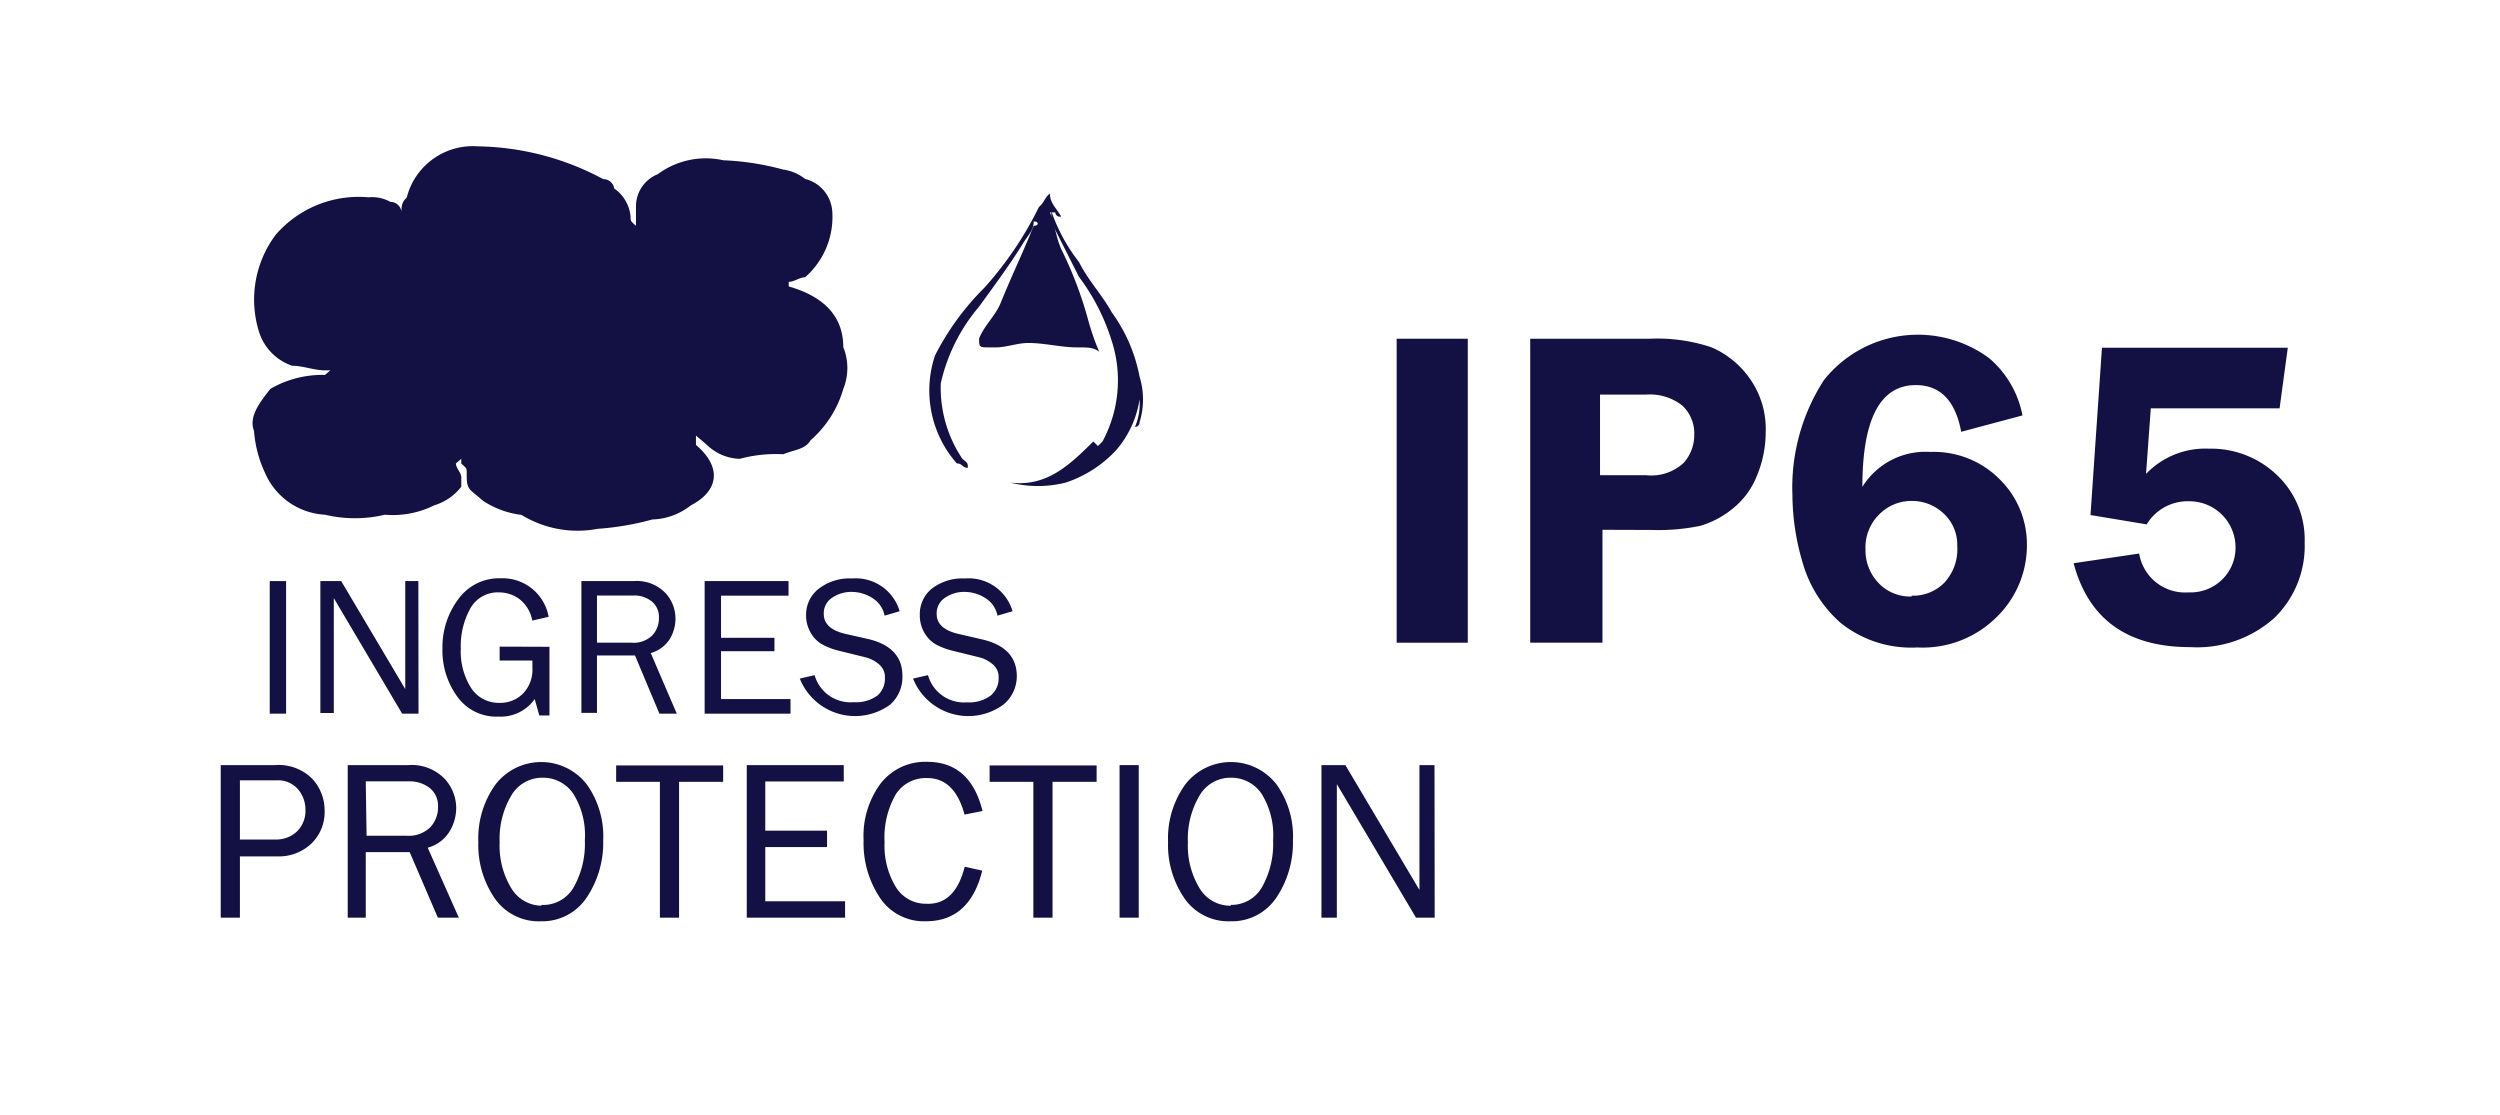<?xml version="1.0" encoding="UTF-8"?>
<svg xmlns="http://www.w3.org/2000/svg" xmlns:xlink="http://www.w3.org/1999/xlink" id="Layer_1" data-name="Layer 1" viewBox="0 0 152.56 68.05">
  <defs>
    <style>.cls-1,.cls-2,.cls-3{fill:none;}.cls-2{clip-rule:evenodd;}.cls-3,.cls-7{fill-rule:evenodd;}.cls-4{clip-path:url(#clip-path);}.cls-5,.cls-7{fill:#131044;}.cls-6{clip-path:url(#clip-path-2);}</style>
    <clipPath id="clip-path">
      <rect class="cls-1" x="4.28" y="5.79" width="152.57" height="60.48"></rect>
    </clipPath>
    <clipPath id="clip-path-2">
      <polygon class="cls-2" points="4.28 66.27 156.85 66.27 156.85 5.79 4.28 5.79 4.28 66.27 4.28 66.27"></polygon>
    </clipPath>
  </defs>
  <title>IP65</title>
  <g class="cls-4">
    <path class="cls-5" d="M89.57,20.67V39.22H85.23V20.67Z"></path>
    <path class="cls-5" d="M97.79,32.33v6.89H93.38V20.67h7.31a10.44,10.44,0,0,1,3.74.52,5.52,5.52,0,0,1,2.32,1.87,5.31,5.31,0,0,1,1,3.3,6.9,6.9,0,0,1-.54,2.68,4.82,4.82,0,0,1-1.54,2.05,5.6,5.6,0,0,1-1.92,1,12.54,12.54,0,0,1-2.92.25ZM97.64,29h2.83a2.9,2.9,0,0,0,2.27-.75,2.53,2.53,0,0,0,.65-1.71,2.31,2.31,0,0,0-.73-1.79,3.18,3.18,0,0,0-2.21-.67H97.64Z"></path>
    <path class="cls-5" d="M123.42,25.35l-3.74,1q-.53-2.85-2.77-2.85-3.26,0-3.26,6.21a4.53,4.53,0,0,1,4.16-2.13,5.65,5.65,0,0,1,4.24,1.69,5.55,5.55,0,0,1,1.64,4,6.1,6.1,0,0,1-1.81,4.35A6.4,6.4,0,0,1,117,39.51,6.87,6.87,0,0,1,112.31,38,7.7,7.7,0,0,1,110,34.32a14.69,14.69,0,0,1-.62-4.12,12.08,12.08,0,0,1,1.92-7,7.32,7.32,0,0,1,10.09-1.34A6.09,6.09,0,0,1,123.42,25.35Zm-6.77,11a2.67,2.67,0,0,0,2-.79,3,3,0,0,0,.79-2.24,2.59,2.59,0,0,0-.85-2,2.79,2.79,0,0,0-1.9-.75,2.74,2.74,0,0,0-2,.81,2.81,2.81,0,0,0-.85,2.13,2.87,2.87,0,0,0,.79,2.06A2.64,2.64,0,0,0,116.66,36.4Z"></path>
  </g>
  <path class="cls-5" d="M17.46,43.55h-1V35.46h1Z"></path>
  <path class="cls-5" d="M25.54,43.55h-1L20.37,36.5V37q0,.3,0,.51v6h-.82V35.46h1.27l3.91,6.59v-.56q0-.33,0-.59V35.46h.8Z"></path>
  <path class="cls-5" d="M33.53,39.47v4.19h-.62l-.28-1a2.54,2.54,0,0,1-2.22,1.07,2.92,2.92,0,0,1-2.49-1.2A4.78,4.78,0,0,1,27,39.59,4.89,4.89,0,0,1,28,36.52a3.06,3.06,0,0,1,2.56-1.23,2.85,2.85,0,0,1,2.92,2.35l-1,.23a2.12,2.12,0,0,0-.78-1.31,2.09,2.09,0,0,0-1.24-.41,1.91,1.91,0,0,0-1.77,1,4.72,4.72,0,0,0-.57,2.43A4.15,4.15,0,0,0,28.76,42a2,2,0,0,0,1.73.89,1.94,1.94,0,0,0,1.43-.57,2.1,2.1,0,0,0,.57-1.57q0-.18,0-.44h-2v-.85Z"></path>
  <path class="cls-5" d="M41.3,43.55H40.24L38.75,40H36.43v3.5h-.95V35.46h3.19a2.43,2.43,0,0,1,1.92.71,2.29,2.29,0,0,1,.63,1.55A2.4,2.4,0,0,1,40.87,39a2,2,0,0,1-1.16.85Zm-4.87-4.33h2.12a1.62,1.62,0,0,0,1.25-.44,1.52,1.52,0,0,0,.41-1.08,1.21,1.21,0,0,0-.44-1,1.68,1.68,0,0,0-1.1-.36H36.43Z"></path>
  <path class="cls-5" d="M48.24,42.66v.89H43V35.46h5.12v.89H44v2.57h3.26v.82H44v2.92Z"></path>
  <path class="cls-5" d="M48.8,41.41l.91-.21a2.28,2.28,0,0,0,2.39,1.65,2.21,2.21,0,0,0,1.45-.41A1.35,1.35,0,0,0,54,41.36a1,1,0,0,0-.37-.83,2,2,0,0,0-.86-.43l-1.62-.4a4.15,4.15,0,0,1-1-.39,1.87,1.87,0,0,1-.68-.7,2.1,2.1,0,0,1-.28-1.09A2,2,0,0,1,50,35.9a3.07,3.07,0,0,1,2-.6,2.79,2.79,0,0,1,2.9,2l-.92.27a1.62,1.62,0,0,0-.75-1.08,2.37,2.37,0,0,0-1.26-.37,2.06,2.06,0,0,0-1.18.35,1.13,1.13,0,0,0-.52,1q0,.9,1.31,1.21L53,39q2.07.5,2.07,2.24A2.25,2.25,0,0,1,54.32,43a3.63,3.63,0,0,1-5.52-1.61Z"></path>
  <path class="cls-5" d="M55.72,41.41l.91-.21A2.28,2.28,0,0,0,59,42.86a2.21,2.21,0,0,0,1.45-.41,1.35,1.35,0,0,0,.49-1.09,1,1,0,0,0-.37-.83,2,2,0,0,0-.86-.43l-1.62-.4a4.15,4.15,0,0,1-1-.39,1.87,1.87,0,0,1-.68-.7,2.1,2.1,0,0,1-.28-1.09,2,2,0,0,1,.76-1.62,3.07,3.07,0,0,1,2-.6,2.79,2.79,0,0,1,2.9,2l-.92.27a1.62,1.62,0,0,0-.75-1.08,2.37,2.37,0,0,0-1.26-.37,2.06,2.06,0,0,0-1.18.35,1.13,1.13,0,0,0-.52,1q0,.9,1.31,1.21l1.51.35q2.07.5,2.07,2.24A2.25,2.25,0,0,1,61.23,43a3.63,3.63,0,0,1-5.52-1.61Z"></path>
  <rect class="cls-1" x="4.28" y="5.79" width="152.57" height="60.48"></rect>
  <path class="cls-5" d="M14.64,56H13.47V46.69h3.31a2.89,2.89,0,0,1,2.29.85,2.85,2.85,0,0,1,.74,1.93,2.67,2.67,0,0,1-.8,2,2.88,2.88,0,0,1-2.1.79H14.64Zm0-4.77h2.15a1.83,1.83,0,0,0,1.34-.5,1.75,1.75,0,0,0,.51-1.31,1.91,1.91,0,0,0-.45-1.25,1.6,1.6,0,0,0-1.31-.55H14.64Z"></path>
  <path class="cls-5" d="M28,56H26.72L25,52H22.32v4h-1.1V46.69h3.68a2.81,2.81,0,0,1,2.22.82,2.65,2.65,0,0,1,.72,1.79,2.78,2.78,0,0,1-.4,1.43,2.26,2.26,0,0,1-1.34,1Zm-5.63-5h2.44a1.88,1.88,0,0,0,1.44-.51,1.77,1.77,0,0,0,.48-1.25,1.4,1.4,0,0,0-.5-1.15,2,2,0,0,0-1.27-.41H22.32Z"></path>
  <path class="cls-5" d="M33,56.22a3.26,3.26,0,0,1-2.81-1.4,5.74,5.74,0,0,1-1-3.44,5.63,5.63,0,0,1,1.05-3.51,3.52,3.52,0,0,1,5.57,0,5.46,5.46,0,0,1,1,3.43,6,6,0,0,1-1,3.46A3.26,3.26,0,0,1,33,56.22Zm0-1A2.15,2.15,0,0,0,35,54.16a5.39,5.39,0,0,0,.69-2.88A4.8,4.8,0,0,0,35,48.46a2.22,2.22,0,0,0-1.9-1,2.17,2.17,0,0,0-1.9,1.09,5.17,5.17,0,0,0-.71,2.85,5,5,0,0,0,.71,2.8A2.18,2.18,0,0,0,33.07,55.27Z"></path>
  <path class="cls-5" d="M41.44,56H40.27V47.71H37.6v-1h6.53v1H41.44Z"></path>
  <path class="cls-5" d="M51.57,55v1h-6V46.69h5.92v1H46.7v3h3.77v1H46.7V55Z"></path>
  <path class="cls-5" d="M58.87,52.89l1.07.24q-.77,3.1-3.46,3.09a3.22,3.22,0,0,1-2.78-1.43,6,6,0,0,1-1-3.52,5.36,5.36,0,0,1,1.05-3.47,3.44,3.44,0,0,1,2.83-1.31q2.63,0,3.38,3l-1.1.22q-.6-2.23-2.28-2.23a2.17,2.17,0,0,0-1.92,1,5.29,5.29,0,0,0-.68,2.91,4.86,4.86,0,0,0,.7,2.76,2.14,2.14,0,0,0,1.85,1Q58.28,55.23,58.87,52.89Z"></path>
  <path class="cls-5" d="M64.23,56H63.06V47.71H60.39v-1h6.53v1H64.23Z"></path>
  <path class="cls-5" d="M69.49,56H68.32V46.69h1.17Z"></path>
  <path class="cls-5" d="M75.09,56.22a3.26,3.26,0,0,1-2.81-1.4,5.74,5.74,0,0,1-1-3.44,5.63,5.63,0,0,1,1.05-3.51,3.52,3.52,0,0,1,5.57,0,5.46,5.46,0,0,1,1,3.43,6,6,0,0,1-1,3.46A3.26,3.26,0,0,1,75.09,56.22Zm0-1A2.15,2.15,0,0,0,77,54.16a5.39,5.39,0,0,0,.69-2.88A4.8,4.8,0,0,0,77,48.46a2.22,2.22,0,0,0-1.9-1,2.17,2.17,0,0,0-1.9,1.09,5.17,5.17,0,0,0-.71,2.85,5,5,0,0,0,.71,2.8A2.18,2.18,0,0,0,75.12,55.27Z"></path>
  <path class="cls-5" d="M87.55,56H86.41l-4.83-8.15v.62q0,.35,0,.59V56h-.94V46.69h1.46l4.52,7.62v-.65q0-.38,0-.68V46.69h.92Z"></path>
  <rect class="cls-1" x="4.28" y="5.79" width="152.57" height="60.48"></rect>
  <g class="cls-6">
    <path class="cls-7" d="M64.73,13.23c-.33,0-.33-.27-.33-.27h-.33c.33.82.33,1.37.67,2.2a23.64,23.64,0,0,1,1.67,4.39,15.19,15.19,0,0,0,.67,1.92c-.33-.27-.67-.27-1.33-.27-1,0-2-.27-3-.27-.67,0-1.33.27-2,.27h-.33c-.67,0-.67,0-.67-.55.33-.82,1-1.37,1.33-2.2.67-1.65,1.33-3,2-4.67.33,0,.33-.27,0-.27,0,.55-.33.82-.67,1.37-.67,1.1-1.67,2.47-2.67,3.84a10.92,10.92,0,0,0-2.33,4.67A7.76,7.76,0,0,0,58.73,28c.33.27.33.27.33.55-.33,0-.33-.27-.67-.27a6.73,6.73,0,0,1-1.33-6.59,16.1,16.1,0,0,1,3-4.12,21.48,21.48,0,0,0,3.34-4.94c.33-.27.33-.55.67-.82,0,.55.33.82.67,1.37Z"></path>
    <g class="cls-6">
      <path class="cls-7" d="M64.16,12.9A10.8,10.8,0,0,0,65.85,16c.56,1.12,1.41,2,2,3.07a9.74,9.74,0,0,1,1.69,3.91,4.72,4.72,0,0,1,0,2.79.27.27,0,0,1-.28.28,3.51,3.51,0,0,0,.28-1.67h0a6.17,6.17,0,0,1-1.41,3.07,7.3,7.3,0,0,1-3.1,2,6.92,6.92,0,0,1-3.38,0c2.25.28,3.66-1.12,5.07-2.51l.28.28.28-.28a7.85,7.85,0,0,0,.56-6.14,12.77,12.77,0,0,0-2-3.91l-1.69-3.35V12.9Z"></path>
      <g class="cls-6">
        <path class="cls-7" d="M24.49,13.2c0-.57,0-.85.33-1.14a4.16,4.16,0,0,1,4.33-3.13,16.65,16.65,0,0,1,7.66,2,.67.67,0,0,1,.67.57,2.35,2.35,0,0,1,1,1.71c0,.28,0,.28.33.57V12.63a2.11,2.11,0,0,1,1.33-2,4.92,4.92,0,0,1,4-.85,16.32,16.32,0,0,1,3.66.57,2.71,2.71,0,0,1,1.33.57,2.19,2.19,0,0,1,1.66,2,4.89,4.89,0,0,1-1.66,4c-.33,0-.67.28-1,.28v.28h0c2,.57,3.33,1.71,3.33,3.7a3.42,3.42,0,0,1,0,2.56,6.57,6.57,0,0,1-2,3.13c-.33.57-1,.57-1.66.85a8.5,8.5,0,0,0-2.66.28,3,3,0,0,1-2-.85l-.67-.57h0v.57c1.66,1.42,1.33,2.85-.33,3.7a3.93,3.93,0,0,1-2.33.85,16.85,16.85,0,0,1-3.33.57,6.56,6.56,0,0,1-4.66-.85,5.42,5.42,0,0,1-2.33-.85L28.81,30c-.33-.28-.33-.57-.33-1.14,0-.28,0-.28-.33-.57V28l-.33.28c0,.28.33.57.33.85v.57a3.28,3.28,0,0,1-1.66,1.14,5.64,5.64,0,0,1-3,.57,7.92,7.92,0,0,1-3.66,0,4.23,4.23,0,0,1-3.66-2.56,7.32,7.32,0,0,1-.67-2.56c-.33-.85.33-1.71,1-2.56a6.31,6.31,0,0,1,3.33-.85l.33-.28h-.33c-.67,0-1.33-.28-2-.28a3.2,3.2,0,0,1-2-2,6.59,6.59,0,0,1,1-6,6.7,6.7,0,0,1,5.66-2.28,2.27,2.27,0,0,1,1.33.28.67.67,0,0,1,.67.57v.28Z"></path>
      </g>
    </g>
  </g>
  <polygon class="cls-3" points="4.28 66.27 156.85 66.27 156.85 5.79 4.28 5.79 4.28 66.27 4.28 66.27"></polygon>
  <polygon class="cls-3" points="4.28 66.27 156.85 66.27 156.85 5.79 4.28 5.79 4.28 66.27 4.28 66.27"></polygon>
  <path class="cls-5" d="M139.11,24.92h-7.86l-.29,4a5,5,0,0,1,3.84-1.54,5.82,5.82,0,0,1,4.14,1.6,5.42,5.42,0,0,1,1.7,4.13,6.12,6.12,0,0,1-1.84,4.59,7.08,7.08,0,0,1-5.15,1.79q-5.75,0-7.11-5.12l4-.59a2.84,2.84,0,0,0,3,2.37,2.76,2.76,0,0,0,2.1-.82,2.7,2.7,0,0,0,.78-1.92,2.81,2.81,0,0,0-2.83-2.82A2.91,2.91,0,0,0,131,32l-3.43-.57.7-10.21h11.34Z"></path>
</svg>
